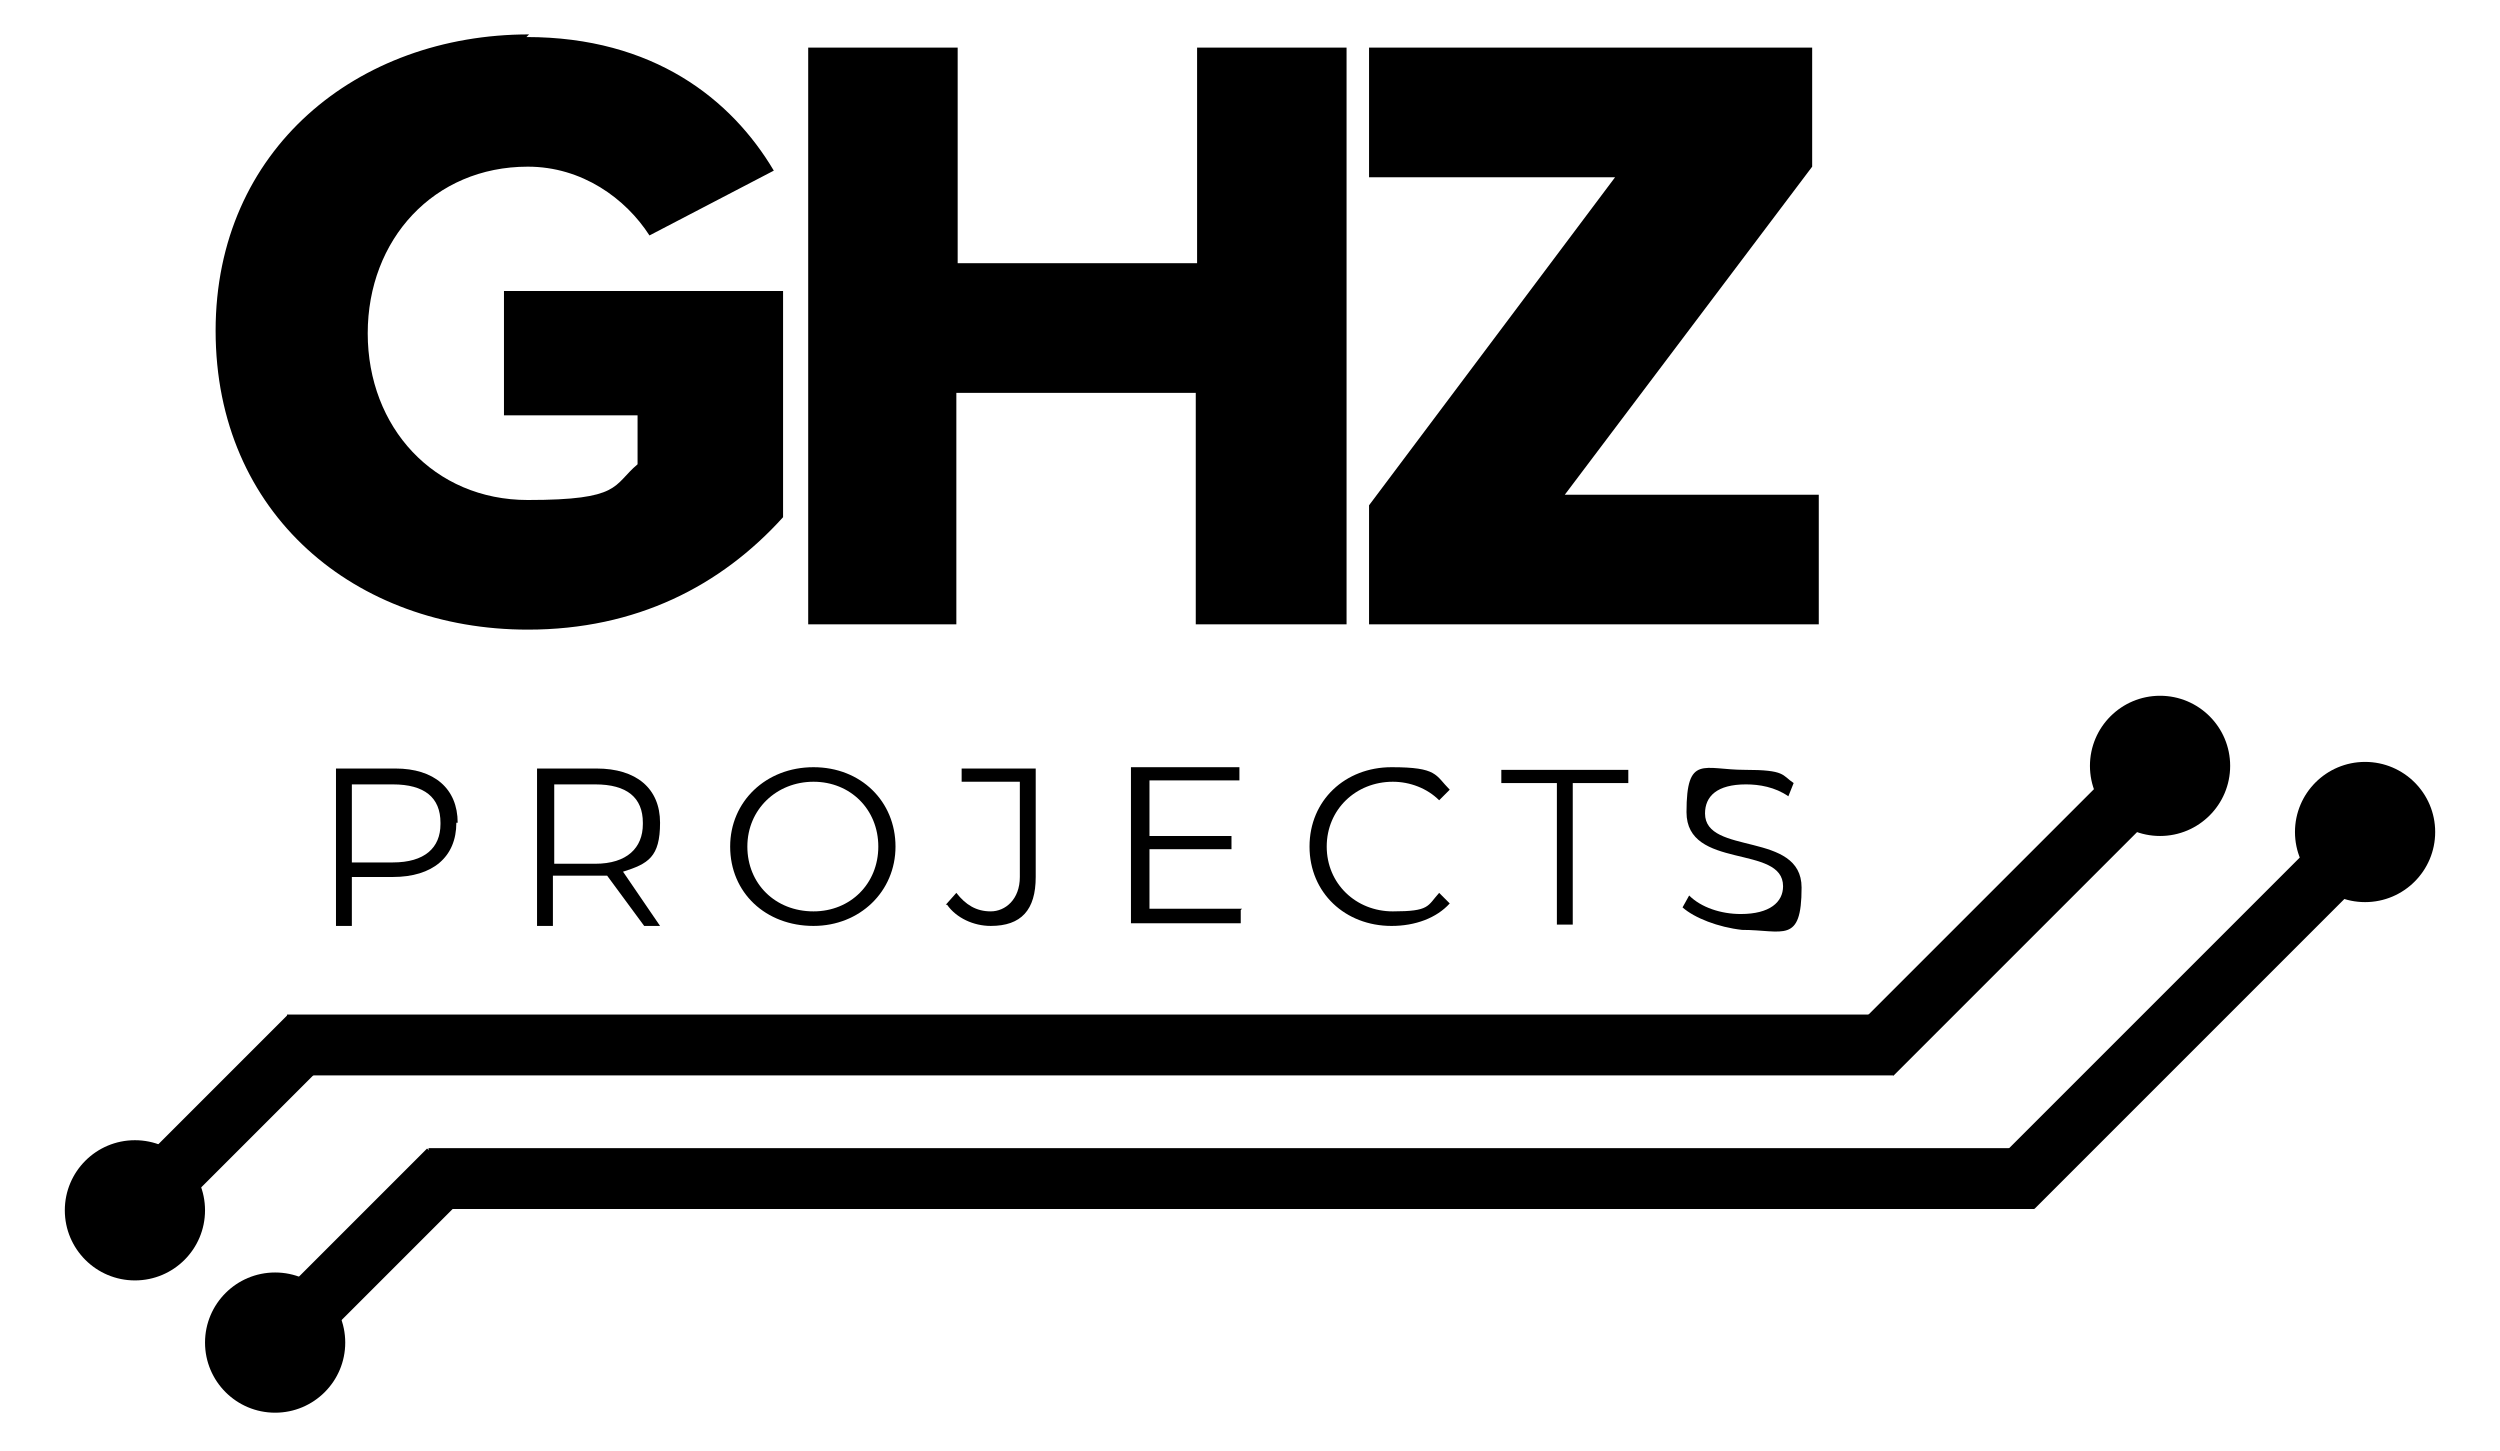<svg xmlns="http://www.w3.org/2000/svg" id="Capa_1" viewBox="0 0 189 109.7"><defs><style>      .st0 {        isolation: isolate;      }    </style></defs><g><g class="st0"><path d="M39.8,2.8c9.6,0,15.5,4.7,18.7,10.1l-9.4,4.9c-1.8-2.8-5.1-5.2-9.2-5.2-7.1,0-12.1,5.5-12.1,12.6s5,12.6,12.1,12.6,6.4-1.1,8.3-2.7v-3.7h-10.1v-9.4h21.1v17.1c-4.7,5.2-11.1,8.5-19.3,8.5-13,0-23.6-8.7-23.6-22.6,0-13.7,10.7-22.4,23.7-22.4Z"></path><path d="M90.4,47.2v-17.5h-18.1v17.5h-11.2V3.6h11.3v16.3h18.1V3.6h11.3v43.6h-11.4Z"></path><path d="M103.5,47.2v-9l18.6-24.8h-18.6V3.6h33.5v9l-18.7,24.8h19.2v9.8h-33.9Z"></path></g><g><path d="M34.5,62.2c0,2.6-1.8,4.1-4.8,4.1h-3.1v3.7h-1.2v-11.9h4.5c2.9,0,4.7,1.5,4.7,4.1ZM33.3,62.2c0-1.9-1.2-2.9-3.6-2.9h-3.1v5.9h3.1c2.4,0,3.6-1.1,3.6-2.9Z"></path><path d="M48.7,70l-2.8-3.8c-.3,0-.6,0-.9,0h-3.2v3.8h-1.2v-11.9h4.5c3,0,4.8,1.5,4.8,4.1s-.9,3.1-2.8,3.7l2.8,4.1s-1.2,0-1.2,0ZM48.6,62.2c0-1.9-1.2-2.9-3.6-2.9h-3.1v6h3.1c2.4,0,3.6-1.2,3.6-3Z"></path><path d="M55.2,64c0-3.4,2.7-6,6.3-6s6.2,2.6,6.2,6-2.7,6-6.2,6c-3.6,0-6.3-2.5-6.3-6ZM66.4,64c0-2.8-2.1-4.9-4.9-4.9s-5,2.1-5,4.9,2.1,4.9,5,4.9c2.8,0,4.9-2.1,4.9-4.9Z"></path><path d="M71.5,68.4l.8-.9c.7.9,1.5,1.4,2.6,1.4s2.2-.9,2.2-2.6v-7.2h-4.4v-1h5.6v8.2c0,2.5-1.1,3.7-3.4,3.7-1.3,0-2.6-.6-3.3-1.6Z"></path><path d="M93.8,68.8v1h-8.3v-11.8h8.2v1h-6.8v4.2h6.2v1h-6.2v4.5s7,0,7,0Z"></path><path d="M99,64c0-3.5,2.7-6,6.2-6s3.3.6,4.4,1.7l-.8.8c-.9-.9-2.2-1.4-3.5-1.4-2.8,0-5,2.1-5,4.9s2.2,4.9,5,4.9,2.6-.4,3.5-1.4l.8.8c-1,1.1-2.6,1.7-4.4,1.7-3.5,0-6.2-2.5-6.2-6Z"></path><path d="M117.7,59.2h-4.2v-1h9.6v1h-4.2v10.7h-1.2s0-10.7,0-10.7Z"></path><path d="M127.2,68.6l.5-.9c.9.9,2.4,1.4,3.9,1.4,2.2,0,3.2-.9,3.2-2.1,0-3.2-7.3-1.2-7.3-5.6s1.3-3.2,4.4-3.2,2.8.4,3.7,1l-.4,1c-1-.7-2.2-.9-3.2-.9-2.2,0-3.1.9-3.1,2.2,0,3.2,7.3,1.3,7.3,5.6s-1.4,3.2-4.5,3.2c-1.8-.2-3.6-.9-4.5-1.7Z"></path></g></g><g><rect x="21.7" y="76.7" width="121.4" height="4.6"></rect><rect x="136.9" y="66.3" width="31.3" height="4.6" transform="translate(-3.8 128) rotate(-45)"></rect><rect x="7.9" y="82.5" width="18.1" height="4.6" transform="translate(-55 36.8) rotate(-45)"></rect><circle cx="163.3" cy="57.9" r="5.3"></circle><circle cx="10.2" cy="91.5" r="5.3"></circle></g><g><rect x="32.4" y="86.8" width="121.4" height="4.6"></rect><rect x="146.6" y="74.1" width="37.8" height="4.6" transform="translate(-5.5 139.4) rotate(-45)"></rect><rect x="18.5" y="92.5" width="18.1" height="4.6" transform="translate(-59 47.3) rotate(-45)"></rect><circle cx="178.8" cy="62.9" r="5.3"></circle><circle cx="20.8" cy="101.5" r="5.3"></circle></g></svg>